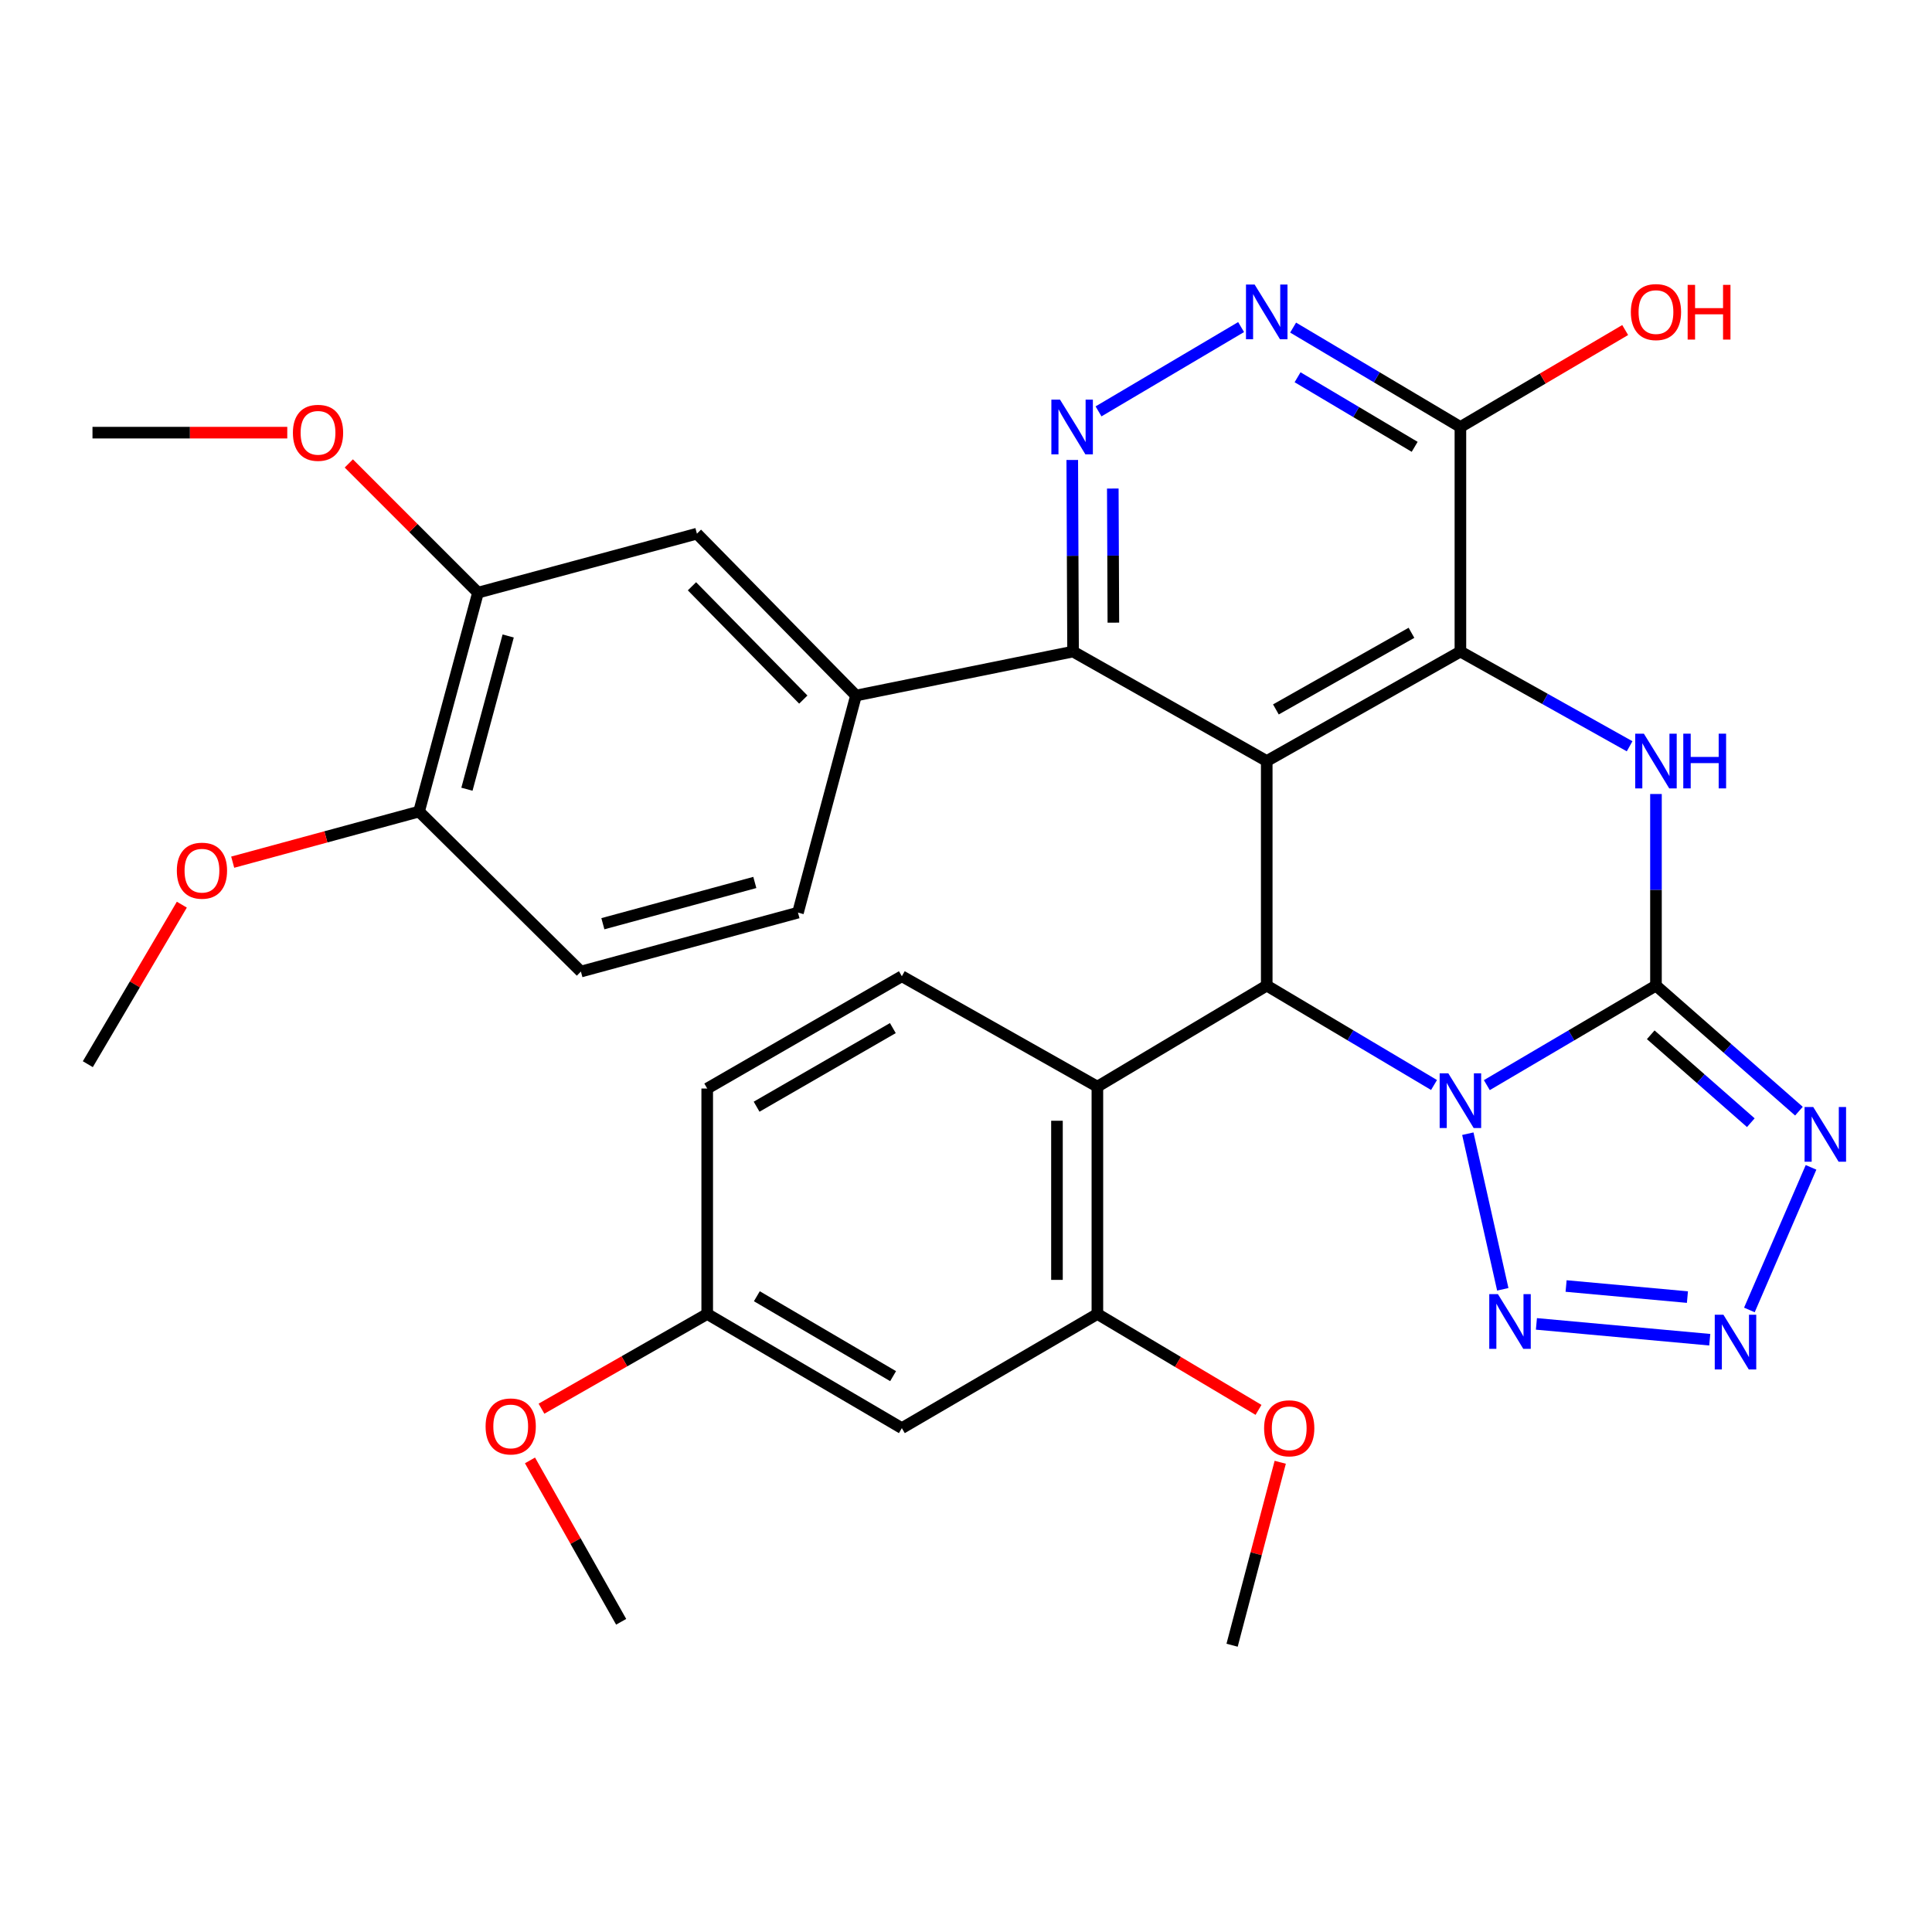 <?xml version='1.0' encoding='iso-8859-1'?>
<svg version='1.1' baseProfile='full'
              xmlns='http://www.w3.org/2000/svg'
                      xmlns:rdkit='http://www.rdkit.org/xml'
                      xmlns:xlink='http://www.w3.org/1999/xlink'
                  xml:space='preserve'
width='1000px' height='1000px' viewBox='0 0 1000 1000'>
<!-- END OF HEADER -->
<rect style='opacity:1.0;fill:#FFFFFF;stroke:none' width='1000' height='1000' x='0' y='0'> </rect>
<path class='bond-0' d='M 769.581,561.662 L 813.354,535.898' style='fill:none;fill-rule:evenodd;stroke:#0000FF;stroke-width:6px;stroke-linecap:butt;stroke-linejoin:miter;stroke-opacity:1' />
<path class='bond-0' d='M 813.354,535.898 L 857.126,510.135' style='fill:none;fill-rule:evenodd;stroke:#000000;stroke-width:6px;stroke-linecap:butt;stroke-linejoin:miter;stroke-opacity:1' />
<path class='bond-2' d='M 742.25,561.596 L 698.955,535.865' style='fill:none;fill-rule:evenodd;stroke:#0000FF;stroke-width:6px;stroke-linecap:butt;stroke-linejoin:miter;stroke-opacity:1' />
<path class='bond-2' d='M 698.955,535.865 L 655.661,510.135' style='fill:none;fill-rule:evenodd;stroke:#000000;stroke-width:6px;stroke-linecap:butt;stroke-linejoin:miter;stroke-opacity:1' />
<path class='bond-6' d='M 759.744,586.8 L 777.839,667.346' style='fill:none;fill-rule:evenodd;stroke:#0000FF;stroke-width:6px;stroke-linecap:butt;stroke-linejoin:miter;stroke-opacity:1' />
<path class='bond-4' d='M 857.126,510.135 L 857.126,460.555' style='fill:none;fill-rule:evenodd;stroke:#000000;stroke-width:6px;stroke-linecap:butt;stroke-linejoin:miter;stroke-opacity:1' />
<path class='bond-4' d='M 857.126,460.555 L 857.126,410.975' style='fill:none;fill-rule:evenodd;stroke:#0000FF;stroke-width:6px;stroke-linecap:butt;stroke-linejoin:miter;stroke-opacity:1' />
<path class='bond-5' d='M 857.126,510.135 L 894.126,542.636' style='fill:none;fill-rule:evenodd;stroke:#000000;stroke-width:6px;stroke-linecap:butt;stroke-linejoin:miter;stroke-opacity:1' />
<path class='bond-5' d='M 894.126,542.636 L 931.126,575.138' style='fill:none;fill-rule:evenodd;stroke:#0000FF;stroke-width:6px;stroke-linecap:butt;stroke-linejoin:miter;stroke-opacity:1' />
<path class='bond-5' d='M 854.419,535.603 L 880.319,558.354' style='fill:none;fill-rule:evenodd;stroke:#000000;stroke-width:6px;stroke-linecap:butt;stroke-linejoin:miter;stroke-opacity:1' />
<path class='bond-5' d='M 880.319,558.354 L 906.219,581.105' style='fill:none;fill-rule:evenodd;stroke:#0000FF;stroke-width:6px;stroke-linecap:butt;stroke-linejoin:miter;stroke-opacity:1' />
<path class='bond-1' d='M 655.661,393.909 L 655.661,510.135' style='fill:none;fill-rule:evenodd;stroke:#000000;stroke-width:6px;stroke-linecap:butt;stroke-linejoin:miter;stroke-opacity:1' />
<path class='bond-3' d='M 655.661,393.909 L 755.905,337.249' style='fill:none;fill-rule:evenodd;stroke:#000000;stroke-width:6px;stroke-linecap:butt;stroke-linejoin:miter;stroke-opacity:1' />
<path class='bond-3' d='M 660.403,367.198 L 730.574,327.536' style='fill:none;fill-rule:evenodd;stroke:#000000;stroke-width:6px;stroke-linecap:butt;stroke-linejoin:miter;stroke-opacity:1' />
<path class='bond-8' d='M 655.661,393.909 L 555.416,337.249' style='fill:none;fill-rule:evenodd;stroke:#000000;stroke-width:6px;stroke-linecap:butt;stroke-linejoin:miter;stroke-opacity:1' />
<path class='bond-9' d='M 655.661,510.135 L 568.004,562.448' style='fill:none;fill-rule:evenodd;stroke:#000000;stroke-width:6px;stroke-linecap:butt;stroke-linejoin:miter;stroke-opacity:1' />
<path class='bond-11' d='M 755.905,337.249 L 755.905,221.012' style='fill:none;fill-rule:evenodd;stroke:#000000;stroke-width:6px;stroke-linecap:butt;stroke-linejoin:miter;stroke-opacity:1' />
<path class='bond-34' d='M 755.905,337.249 L 799.695,361.762' style='fill:none;fill-rule:evenodd;stroke:#000000;stroke-width:6px;stroke-linecap:butt;stroke-linejoin:miter;stroke-opacity:1' />
<path class='bond-34' d='M 799.695,361.762 L 843.486,386.274' style='fill:none;fill-rule:evenodd;stroke:#0000FF;stroke-width:6px;stroke-linecap:butt;stroke-linejoin:miter;stroke-opacity:1' />
<path class='bond-33' d='M 937.394,604.222 L 905.48,678.031' style='fill:none;fill-rule:evenodd;stroke:#0000FF;stroke-width:6px;stroke-linecap:butt;stroke-linejoin:miter;stroke-opacity:1' />
<path class='bond-7' d='M 795.249,685.244 L 884.966,693.437' style='fill:none;fill-rule:evenodd;stroke:#0000FF;stroke-width:6px;stroke-linecap:butt;stroke-linejoin:miter;stroke-opacity:1' />
<path class='bond-7' d='M 810.609,665.639 L 873.411,671.374' style='fill:none;fill-rule:evenodd;stroke:#0000FF;stroke-width:6px;stroke-linecap:butt;stroke-linejoin:miter;stroke-opacity:1' />
<path class='bond-10' d='M 555.416,337.249 L 555.208,287.664' style='fill:none;fill-rule:evenodd;stroke:#000000;stroke-width:6px;stroke-linecap:butt;stroke-linejoin:miter;stroke-opacity:1' />
<path class='bond-10' d='M 555.208,287.664 L 555,238.078' style='fill:none;fill-rule:evenodd;stroke:#0000FF;stroke-width:6px;stroke-linecap:butt;stroke-linejoin:miter;stroke-opacity:1' />
<path class='bond-10' d='M 576.274,322.286 L 576.129,287.576' style='fill:none;fill-rule:evenodd;stroke:#000000;stroke-width:6px;stroke-linecap:butt;stroke-linejoin:miter;stroke-opacity:1' />
<path class='bond-10' d='M 576.129,287.576 L 575.983,252.866' style='fill:none;fill-rule:evenodd;stroke:#0000FF;stroke-width:6px;stroke-linecap:butt;stroke-linejoin:miter;stroke-opacity:1' />
<path class='bond-13' d='M 555.416,337.249 L 443.061,360.006' style='fill:none;fill-rule:evenodd;stroke:#000000;stroke-width:6px;stroke-linecap:butt;stroke-linejoin:miter;stroke-opacity:1' />
<path class='bond-14' d='M 568.004,562.448 L 568.004,680.114' style='fill:none;fill-rule:evenodd;stroke:#000000;stroke-width:6px;stroke-linecap:butt;stroke-linejoin:miter;stroke-opacity:1' />
<path class='bond-14' d='M 547.083,580.098 L 547.083,662.464' style='fill:none;fill-rule:evenodd;stroke:#000000;stroke-width:6px;stroke-linecap:butt;stroke-linejoin:miter;stroke-opacity:1' />
<path class='bond-16' d='M 568.004,562.448 L 466.795,505.3' style='fill:none;fill-rule:evenodd;stroke:#000000;stroke-width:6px;stroke-linecap:butt;stroke-linejoin:miter;stroke-opacity:1' />
<path class='bond-12' d='M 568.594,212.932 L 642.392,169.293' style='fill:none;fill-rule:evenodd;stroke:#0000FF;stroke-width:6px;stroke-linecap:butt;stroke-linejoin:miter;stroke-opacity:1' />
<path class='bond-23' d='M 755.905,221.012 L 798.547,195.919' style='fill:none;fill-rule:evenodd;stroke:#000000;stroke-width:6px;stroke-linecap:butt;stroke-linejoin:miter;stroke-opacity:1' />
<path class='bond-23' d='M 798.547,195.919 L 841.19,170.825' style='fill:none;fill-rule:evenodd;stroke:#FF0000;stroke-width:6px;stroke-linecap:butt;stroke-linejoin:miter;stroke-opacity:1' />
<path class='bond-36' d='M 755.905,221.012 L 712.611,195.287' style='fill:none;fill-rule:evenodd;stroke:#000000;stroke-width:6px;stroke-linecap:butt;stroke-linejoin:miter;stroke-opacity:1' />
<path class='bond-36' d='M 712.611,195.287 L 669.316,169.561' style='fill:none;fill-rule:evenodd;stroke:#0000FF;stroke-width:6px;stroke-linecap:butt;stroke-linejoin:miter;stroke-opacity:1' />
<path class='bond-36' d='M 732.23,231.28 L 701.924,213.272' style='fill:none;fill-rule:evenodd;stroke:#000000;stroke-width:6px;stroke-linecap:butt;stroke-linejoin:miter;stroke-opacity:1' />
<path class='bond-36' d='M 701.924,213.272 L 671.618,195.264' style='fill:none;fill-rule:evenodd;stroke:#0000FF;stroke-width:6px;stroke-linecap:butt;stroke-linejoin:miter;stroke-opacity:1' />
<path class='bond-15' d='M 443.061,360.006 L 360.727,276.231' style='fill:none;fill-rule:evenodd;stroke:#000000;stroke-width:6px;stroke-linecap:butt;stroke-linejoin:miter;stroke-opacity:1' />
<path class='bond-15' d='M 415.79,362.104 L 358.157,303.462' style='fill:none;fill-rule:evenodd;stroke:#000000;stroke-width:6px;stroke-linecap:butt;stroke-linejoin:miter;stroke-opacity:1' />
<path class='bond-20' d='M 443.061,360.006 L 413.029,472.373' style='fill:none;fill-rule:evenodd;stroke:#000000;stroke-width:6px;stroke-linecap:butt;stroke-linejoin:miter;stroke-opacity:1' />
<path class='bond-17' d='M 568.004,680.114 L 466.795,739.203' style='fill:none;fill-rule:evenodd;stroke:#000000;stroke-width:6px;stroke-linecap:butt;stroke-linejoin:miter;stroke-opacity:1' />
<path class='bond-25' d='M 568.004,680.114 L 609.705,704.931' style='fill:none;fill-rule:evenodd;stroke:#000000;stroke-width:6px;stroke-linecap:butt;stroke-linejoin:miter;stroke-opacity:1' />
<path class='bond-25' d='M 609.705,704.931 L 651.406,729.748' style='fill:none;fill-rule:evenodd;stroke:#FF0000;stroke-width:6px;stroke-linecap:butt;stroke-linejoin:miter;stroke-opacity:1' />
<path class='bond-18' d='M 360.727,276.231 L 247.408,306.752' style='fill:none;fill-rule:evenodd;stroke:#000000;stroke-width:6px;stroke-linecap:butt;stroke-linejoin:miter;stroke-opacity:1' />
<path class='bond-24' d='M 466.795,505.3 L 366.051,563.424' style='fill:none;fill-rule:evenodd;stroke:#000000;stroke-width:6px;stroke-linecap:butt;stroke-linejoin:miter;stroke-opacity:1' />
<path class='bond-24' d='M 462.138,532.139 L 391.617,572.826' style='fill:none;fill-rule:evenodd;stroke:#000000;stroke-width:6px;stroke-linecap:butt;stroke-linejoin:miter;stroke-opacity:1' />
<path class='bond-35' d='M 466.795,739.203 L 366.051,680.114' style='fill:none;fill-rule:evenodd;stroke:#000000;stroke-width:6px;stroke-linecap:butt;stroke-linejoin:miter;stroke-opacity:1' />
<path class='bond-35' d='M 462.267,712.294 L 391.746,670.932' style='fill:none;fill-rule:evenodd;stroke:#000000;stroke-width:6px;stroke-linecap:butt;stroke-linejoin:miter;stroke-opacity:1' />
<path class='bond-26' d='M 247.408,306.752 L 213.972,273.312' style='fill:none;fill-rule:evenodd;stroke:#000000;stroke-width:6px;stroke-linecap:butt;stroke-linejoin:miter;stroke-opacity:1' />
<path class='bond-26' d='M 213.972,273.312 L 180.536,239.871' style='fill:none;fill-rule:evenodd;stroke:#FF0000;stroke-width:6px;stroke-linecap:butt;stroke-linejoin:miter;stroke-opacity:1' />
<path class='bond-37' d='M 247.408,306.752 L 216.91,420.06' style='fill:none;fill-rule:evenodd;stroke:#000000;stroke-width:6px;stroke-linecap:butt;stroke-linejoin:miter;stroke-opacity:1' />
<path class='bond-37' d='M 263.035,329.185 L 241.686,408.501' style='fill:none;fill-rule:evenodd;stroke:#000000;stroke-width:6px;stroke-linecap:butt;stroke-linejoin:miter;stroke-opacity:1' />
<path class='bond-19' d='M 216.91,420.06 L 300.674,502.882' style='fill:none;fill-rule:evenodd;stroke:#000000;stroke-width:6px;stroke-linecap:butt;stroke-linejoin:miter;stroke-opacity:1' />
<path class='bond-27' d='M 216.91,420.06 L 168.677,433.16' style='fill:none;fill-rule:evenodd;stroke:#000000;stroke-width:6px;stroke-linecap:butt;stroke-linejoin:miter;stroke-opacity:1' />
<path class='bond-27' d='M 168.677,433.16 L 120.443,446.259' style='fill:none;fill-rule:evenodd;stroke:#FF0000;stroke-width:6px;stroke-linecap:butt;stroke-linejoin:miter;stroke-opacity:1' />
<path class='bond-21' d='M 413.029,472.373 L 300.674,502.882' style='fill:none;fill-rule:evenodd;stroke:#000000;stroke-width:6px;stroke-linecap:butt;stroke-linejoin:miter;stroke-opacity:1' />
<path class='bond-21' d='M 390.693,456.76 L 312.045,478.116' style='fill:none;fill-rule:evenodd;stroke:#000000;stroke-width:6px;stroke-linecap:butt;stroke-linejoin:miter;stroke-opacity:1' />
<path class='bond-22' d='M 366.051,680.114 L 366.051,563.424' style='fill:none;fill-rule:evenodd;stroke:#000000;stroke-width:6px;stroke-linecap:butt;stroke-linejoin:miter;stroke-opacity:1' />
<path class='bond-28' d='M 366.051,680.114 L 323.16,704.625' style='fill:none;fill-rule:evenodd;stroke:#000000;stroke-width:6px;stroke-linecap:butt;stroke-linejoin:miter;stroke-opacity:1' />
<path class='bond-28' d='M 323.16,704.625 L 280.27,729.136' style='fill:none;fill-rule:evenodd;stroke:#FF0000;stroke-width:6px;stroke-linecap:butt;stroke-linejoin:miter;stroke-opacity:1' />
<path class='bond-29' d='M 662.647,756.868 L 650.187,804.219' style='fill:none;fill-rule:evenodd;stroke:#FF0000;stroke-width:6px;stroke-linecap:butt;stroke-linejoin:miter;stroke-opacity:1' />
<path class='bond-29' d='M 650.187,804.219 L 637.727,851.57' style='fill:none;fill-rule:evenodd;stroke:#000000;stroke-width:6px;stroke-linecap:butt;stroke-linejoin:miter;stroke-opacity:1' />
<path class='bond-30' d='M 148.69,223.941 L 98.281,223.941' style='fill:none;fill-rule:evenodd;stroke:#FF0000;stroke-width:6px;stroke-linecap:butt;stroke-linejoin:miter;stroke-opacity:1' />
<path class='bond-30' d='M 98.281,223.941 L 47.872,223.941' style='fill:none;fill-rule:evenodd;stroke:#000000;stroke-width:6px;stroke-linecap:butt;stroke-linejoin:miter;stroke-opacity:1' />
<path class='bond-31' d='M 94.119,468.25 L 69.787,509.537' style='fill:none;fill-rule:evenodd;stroke:#FF0000;stroke-width:6px;stroke-linecap:butt;stroke-linejoin:miter;stroke-opacity:1' />
<path class='bond-31' d='M 69.787,509.537 L 45.455,550.825' style='fill:none;fill-rule:evenodd;stroke:#000000;stroke-width:6px;stroke-linecap:butt;stroke-linejoin:miter;stroke-opacity:1' />
<path class='bond-32' d='M 274.322,755.904 L 297.917,797.67' style='fill:none;fill-rule:evenodd;stroke:#FF0000;stroke-width:6px;stroke-linecap:butt;stroke-linejoin:miter;stroke-opacity:1' />
<path class='bond-32' d='M 297.917,797.67 L 321.513,839.436' style='fill:none;fill-rule:evenodd;stroke:#000000;stroke-width:6px;stroke-linecap:butt;stroke-linejoin:miter;stroke-opacity:1' />
<path  class='atom-0' d='M 749.645 555.552
L 758.925 570.552
Q 759.845 572.032, 761.325 574.712
Q 762.805 577.392, 762.885 577.552
L 762.885 555.552
L 766.645 555.552
L 766.645 583.872
L 762.765 583.872
L 752.805 567.472
Q 751.645 565.552, 750.405 563.352
Q 749.205 561.152, 748.845 560.472
L 748.845 583.872
L 745.165 583.872
L 745.165 555.552
L 749.645 555.552
' fill='#0000FF'/>
<path  class='atom-5' d='M 850.866 379.749
L 860.146 394.749
Q 861.066 396.229, 862.546 398.909
Q 864.026 401.589, 864.106 401.749
L 864.106 379.749
L 867.866 379.749
L 867.866 408.069
L 863.986 408.069
L 854.026 391.669
Q 852.866 389.749, 851.626 387.549
Q 850.426 385.349, 850.066 384.669
L 850.066 408.069
L 846.386 408.069
L 846.386 379.749
L 850.866 379.749
' fill='#0000FF'/>
<path  class='atom-5' d='M 871.266 379.749
L 875.106 379.749
L 875.106 391.789
L 889.586 391.789
L 889.586 379.749
L 893.426 379.749
L 893.426 408.069
L 889.586 408.069
L 889.586 394.989
L 875.106 394.989
L 875.106 408.069
L 871.266 408.069
L 871.266 379.749
' fill='#0000FF'/>
<path  class='atom-6' d='M 938.523 572.974
L 947.803 587.974
Q 948.723 589.454, 950.203 592.134
Q 951.683 594.814, 951.763 594.974
L 951.763 572.974
L 955.523 572.974
L 955.523 601.294
L 951.643 601.294
L 941.683 584.894
Q 940.523 582.974, 939.283 580.774
Q 938.083 578.574, 937.723 577.894
L 937.723 601.294
L 934.043 601.294
L 934.043 572.974
L 938.523 572.974
' fill='#0000FF'/>
<path  class='atom-7' d='M 775.319 669.836
L 784.599 684.836
Q 785.519 686.316, 786.999 688.996
Q 788.479 691.676, 788.559 691.836
L 788.559 669.836
L 792.319 669.836
L 792.319 698.156
L 788.439 698.156
L 778.479 681.756
Q 777.319 679.836, 776.079 677.636
Q 774.879 675.436, 774.519 674.756
L 774.519 698.156
L 770.839 698.156
L 770.839 669.836
L 775.319 669.836
' fill='#0000FF'/>
<path  class='atom-8' d='M 892.033 680.494
L 901.313 695.494
Q 902.233 696.974, 903.713 699.654
Q 905.193 702.334, 905.273 702.494
L 905.273 680.494
L 909.033 680.494
L 909.033 708.814
L 905.153 708.814
L 895.193 692.414
Q 894.033 690.494, 892.793 688.294
Q 891.593 686.094, 891.233 685.414
L 891.233 708.814
L 887.553 708.814
L 887.553 680.494
L 892.033 680.494
' fill='#0000FF'/>
<path  class='atom-11' d='M 548.668 206.852
L 557.948 221.852
Q 558.868 223.332, 560.348 226.012
Q 561.828 228.692, 561.908 228.852
L 561.908 206.852
L 565.668 206.852
L 565.668 235.172
L 561.788 235.172
L 551.828 218.772
Q 550.668 216.852, 549.428 214.652
Q 548.228 212.452, 547.868 211.772
L 547.868 235.172
L 544.188 235.172
L 544.188 206.852
L 548.668 206.852
' fill='#0000FF'/>
<path  class='atom-13' d='M 649.401 147.287
L 658.681 162.287
Q 659.601 163.767, 661.081 166.447
Q 662.561 169.127, 662.641 169.287
L 662.641 147.287
L 666.401 147.287
L 666.401 175.607
L 662.521 175.607
L 652.561 159.207
Q 651.401 157.287, 650.161 155.087
Q 648.961 152.887, 648.601 152.207
L 648.601 175.607
L 644.921 175.607
L 644.921 147.287
L 649.401 147.287
' fill='#0000FF'/>
<path  class='atom-24' d='M 844.126 161.527
Q 844.126 154.727, 847.486 150.927
Q 850.846 147.127, 857.126 147.127
Q 863.406 147.127, 866.766 150.927
Q 870.126 154.727, 870.126 161.527
Q 870.126 168.407, 866.726 172.327
Q 863.326 176.207, 857.126 176.207
Q 850.886 176.207, 847.486 172.327
Q 844.126 168.447, 844.126 161.527
M 857.126 173.007
Q 861.446 173.007, 863.766 170.127
Q 866.126 167.207, 866.126 161.527
Q 866.126 155.967, 863.766 153.167
Q 861.446 150.327, 857.126 150.327
Q 852.806 150.327, 850.446 153.127
Q 848.126 155.927, 848.126 161.527
Q 848.126 167.247, 850.446 170.127
Q 852.806 173.007, 857.126 173.007
' fill='#FF0000'/>
<path  class='atom-24' d='M 873.526 147.447
L 877.366 147.447
L 877.366 159.487
L 891.846 159.487
L 891.846 147.447
L 895.686 147.447
L 895.686 175.767
L 891.846 175.767
L 891.846 162.687
L 877.366 162.687
L 877.366 175.767
L 873.526 175.767
L 873.526 147.447
' fill='#FF0000'/>
<path  class='atom-26' d='M 654.295 739.283
Q 654.295 732.483, 657.655 728.683
Q 661.015 724.883, 667.295 724.883
Q 673.575 724.883, 676.935 728.683
Q 680.295 732.483, 680.295 739.283
Q 680.295 746.163, 676.895 750.083
Q 673.495 753.963, 667.295 753.963
Q 661.055 753.963, 657.655 750.083
Q 654.295 746.203, 654.295 739.283
M 667.295 750.763
Q 671.615 750.763, 673.935 747.883
Q 676.295 744.963, 676.295 739.283
Q 676.295 733.723, 673.935 730.923
Q 671.615 728.083, 667.295 728.083
Q 662.975 728.083, 660.615 730.883
Q 658.295 733.683, 658.295 739.283
Q 658.295 745.003, 660.615 747.883
Q 662.975 750.763, 667.295 750.763
' fill='#FF0000'/>
<path  class='atom-27' d='M 151.609 224.021
Q 151.609 217.221, 154.969 213.421
Q 158.329 209.621, 164.609 209.621
Q 170.889 209.621, 174.249 213.421
Q 177.609 217.221, 177.609 224.021
Q 177.609 230.901, 174.209 234.821
Q 170.809 238.701, 164.609 238.701
Q 158.369 238.701, 154.969 234.821
Q 151.609 230.941, 151.609 224.021
M 164.609 235.501
Q 168.929 235.501, 171.249 232.621
Q 173.609 229.701, 173.609 224.021
Q 173.609 218.461, 171.249 215.661
Q 168.929 212.821, 164.609 212.821
Q 160.289 212.821, 157.929 215.621
Q 155.609 218.421, 155.609 224.021
Q 155.609 229.741, 157.929 232.621
Q 160.289 235.501, 164.609 235.501
' fill='#FF0000'/>
<path  class='atom-28' d='M 91.532 450.661
Q 91.532 443.861, 94.892 440.061
Q 98.252 436.261, 104.532 436.261
Q 110.812 436.261, 114.172 440.061
Q 117.532 443.861, 117.532 450.661
Q 117.532 457.541, 114.132 461.461
Q 110.732 465.341, 104.532 465.341
Q 98.292 465.341, 94.892 461.461
Q 91.532 457.581, 91.532 450.661
M 104.532 462.141
Q 108.852 462.141, 111.172 459.261
Q 113.532 456.341, 113.532 450.661
Q 113.532 445.101, 111.172 442.301
Q 108.852 439.461, 104.532 439.461
Q 100.212 439.461, 97.852 442.261
Q 95.532 445.061, 95.532 450.661
Q 95.532 456.381, 97.852 459.261
Q 100.212 462.141, 104.532 462.141
' fill='#FF0000'/>
<path  class='atom-29' d='M 251.342 738.318
Q 251.342 731.518, 254.702 727.718
Q 258.062 723.918, 264.342 723.918
Q 270.622 723.918, 273.982 727.718
Q 277.342 731.518, 277.342 738.318
Q 277.342 745.198, 273.942 749.118
Q 270.542 752.998, 264.342 752.998
Q 258.102 752.998, 254.702 749.118
Q 251.342 745.238, 251.342 738.318
M 264.342 749.798
Q 268.662 749.798, 270.982 746.918
Q 273.342 743.998, 273.342 738.318
Q 273.342 732.758, 270.982 729.958
Q 268.662 727.118, 264.342 727.118
Q 260.022 727.118, 257.662 729.918
Q 255.342 732.718, 255.342 738.318
Q 255.342 744.038, 257.662 746.918
Q 260.022 749.798, 264.342 749.798
' fill='#FF0000'/>
</svg>
